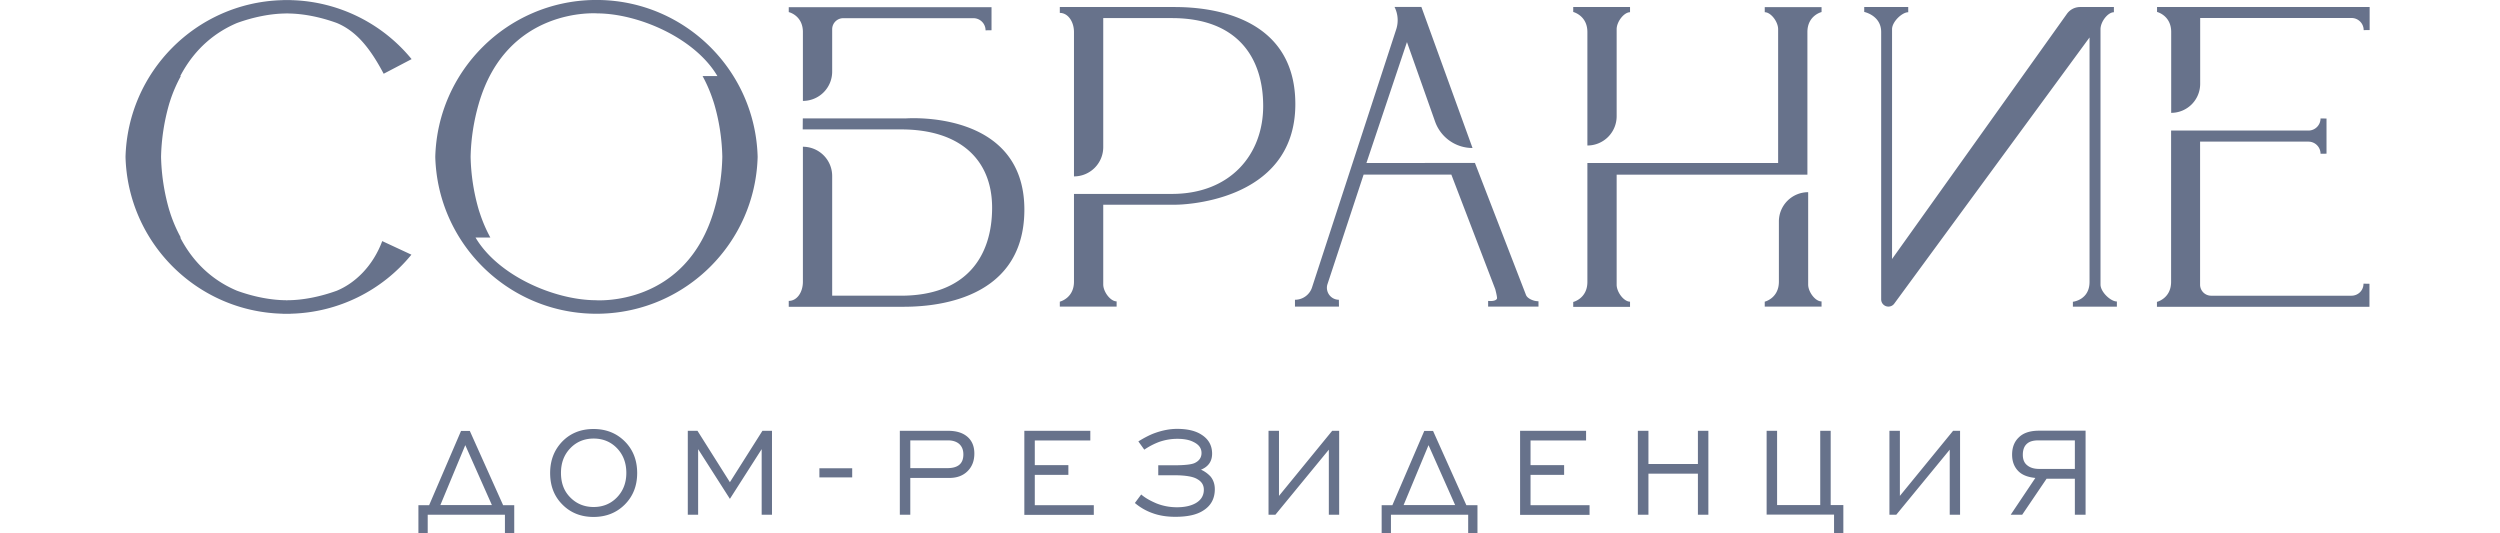 <svg width="239" height="51" fill="none" xmlns="http://www.w3.org/2000/svg"><path d="M48.26 49.21h-7.371V51H40v-2.704h1.025l3.05-7.099h.839l3.185 7.1h1.062V51h-.89v-1.79h-.012zm-6.161-.926h4.926l-2.544-5.728-2.382 5.728zM59.729 48.235c-.79.79-1.79 1.185-2.988 1.185s-2.198-.395-2.975-1.185c-.79-.79-1.173-1.79-1.173-3.013 0-1.222.395-2.222 1.173-3.025.777-.79 1.777-1.185 2.975-1.185 1.197 0 2.197.395 2.988 1.185.79.79 1.185 1.803 1.185 3.025s-.395 2.222-1.185 3.013zm-5.21-.68c.592.605 1.345.914 2.234.914.89 0 1.642-.309 2.235-.926.592-.617.889-1.395.889-2.333 0-.95-.297-1.74-.89-2.358-.592-.617-1.345-.926-2.234-.926s-1.642.308-2.234.926c-.593.617-.89 1.395-.89 2.358 0 .963.285 1.74.89 2.346zM65.753 49.21v-8.025h.926l3.099 4.914 3.11-4.914h.914v8.025h-.987v-6.272l-3.037 4.753-3.037-4.753v6.272h-.988zM78.334 44.765h3.136v.877h-3.136v-.877zM86.024 49.21v-8.025h4.605c.79 0 1.408.185 1.852.568.445.383.667.914.667 1.605s-.21 1.247-.642 1.679c-.432.432-1.012.654-1.74.654h-3.742v3.519h-1zm1-4.457h3.544c1.024 0 1.53-.432 1.53-1.309 0-.42-.123-.74-.382-.987-.26-.235-.63-.358-1.099-.358h-3.593v2.654zM97.926 49.21v-8.025h6.308v.926h-5.308v2.358h3.21v.926h-3.21v2.901h5.642v.926h-6.642v-.012zM109.395 42.988l-.568-.79c.581-.358 1.087-.618 1.519-.778.741-.272 1.469-.42 2.185-.42.988 0 1.766.185 2.334.556.679.432 1.012 1.037 1.012 1.814 0 .729-.358 1.247-1.062 1.531a2.8 2.8 0 01.914.655c.271.333.407.74.407 1.21 0 .9-.37 1.58-1.099 2.037-.617.407-1.506.604-2.679.604-.839 0-1.568-.123-2.197-.358a5.354 5.354 0 01-1.667-.963l.605-.814c.383.333.877.605 1.457.852.617.246 1.271.37 1.963.37.704 0 1.284-.124 1.728-.358.556-.297.84-.74.84-1.321 0-.445-.21-.778-.63-1.012-.395-.247-1.148-.37-2.259-.37h-1.469v-.952h1.518c1 0 1.667-.074 1.976-.222.432-.21.642-.53.642-.95 0-.47-.26-.815-.778-1.062-.383-.198-.901-.296-1.531-.296-.593 0-1.173.098-1.741.296a6.776 6.776 0 00-1.42.74zM128.036 49.21h-1v-6.222l-5.111 6.222h-.654v-8.025h1v6.222l5.086-6.222h.667v8.025h.012zM140.345 49.21h-7.37V51h-.889v-2.704h1.025l3.049-7.099h.84l3.185 7.1h1.061V51h-.888v-1.79h-.013zm-6.16-.926h4.926l-2.544-5.728-2.382 5.728zM145.32 49.21v-8.025h6.309v.926h-5.309v2.358h3.21v.926h-3.21v2.901h5.642v.926h-6.642v-.012zM156.579 49.21v-8.025h1.012v3.173h4.729v-3.173h1v8.025h-1v-3.926h-4.729v3.926h-1.012zM168.878 41.185h1.012v7.099h4.124v-7.099h1v7.099h1.21v2.704h-.889v-1.79h-6.445v-8.013h-.012zM187.394 49.21h-1v-6.222l-5.111 6.222h-.654v-8.025h1v6.222l5.086-6.222h.667v8.025h.012zM199.357 49.21h-1v-3.445h-2.703l-2.334 3.445h-1.098l2.358-3.519c-.729-.074-1.26-.284-1.618-.642-.407-.407-.605-.938-.605-1.58 0-.691.21-1.247.642-1.654.433-.432 1.075-.642 1.951-.642h4.432v8.037h-.025zm-1-4.383V42.1h-3.481c-.457 0-.802.086-1.037.271-.309.235-.457.605-.457 1.111 0 .445.136.778.42 1 .284.235.667.346 1.136.346h3.419zM57.335 0h-.626c-8.23.166-14.876 6.775-15.097 14.995.221 8.22 6.867 14.83 15.097 14.996h.626c8.23-.166 14.876-6.775 15.096-14.996C72.212 6.775 65.564.165 57.335 0zm10.963 19.985c-2.678 9.398-11.34 8.717-11.368 8.717-3.95-.028-9.316-2.347-11.47-5.993h1.418a13.807 13.807 0 01-.985-2.273 8.885 8.885 0 01-.148-.46 19.429 19.429 0 01-.754-4.99c.036-1.749.313-3.433.755-4.99C48.423.599 57.085 1.28 57.114 1.28c3.949.027 9.316 2.347 11.47 5.992h-1.418c.396.727.727 1.491.985 2.274.055.156.101.304.147.46.451 1.556.718 3.24.755 4.99a19.371 19.371 0 01-.755 4.989zM32.206 27.79c-1.602.58-3.24.903-4.686.912 0 0-.037 0-.092.01-.055 0-.092-.01-.092-.01-1.445-.01-3.093-.331-4.685-.911-1.906-.801-3.977-2.302-5.422-5.082h.055a13.949 13.949 0 01-.985-2.255c-.046-.156-.101-.313-.147-.47a19.906 19.906 0 01-.755-4.989 19.84 19.84 0 01.755-4.989c.046-.166.1-.313.147-.47.258-.773.589-1.527.985-2.255h-.055c1.445-2.77 3.516-4.27 5.422-5.08 1.601-.58 3.24-.903 4.685-.912 0 0 .037 0 .092-.01.055 0 .092.01.092.01 1.445.009 3.093.331 4.686.911 1.748.737 3.074 2.2 4.473 4.851l2.67-1.399A15.408 15.408 0 0027.989.018c-.082 0-.165-.009-.257-.009h-.626c-.083 0-.166.01-.258.01C18.73.312 12.221 6.866 12 15.004c.22 8.165 6.784 14.746 14.95 14.986.055 0 .1.009.156.009h.607c.056 0 .102-.01.157-.01a15.363 15.363 0 0011.46-5.642l-2.789-1.298c-.893 2.393-2.586 4.014-4.335 4.74zM86.552 11.322h-9.804l-.009 1.05h9.408c5.597 0 8.708 2.863 8.699 7.511-.01 4.64-2.476 8.386-8.727 8.386h-6.563V16.827a2.797 2.797 0 00-2.799-2.798v12.906c0 1.003-.561 1.831-1.353 1.831v.562h10.807c1.85 0 11.719 0 11.719-9.297-.01-9.629-11.378-8.708-11.378-8.708zM76.757 3.065v6.582a2.797 2.797 0 002.799-2.798v-4.05c0-.59.478-1.06 1.059-1.06H93.06c.635 0 1.16.516 1.16 1.16l.57-.009V.69H75.405v.47c0-.01 1.353.313 1.353 1.905zM112.125.672h-10.807v.562c.783 0 1.354.837 1.354 1.831v13.799a2.797 2.797 0 002.798-2.798V1.73h6.563c6.251 0 8.718 3.755 8.727 8.386.009 4.648-3.13 8.422-8.727 8.422h-9.361v8.386c0 1.593-1.354 1.915-1.354 1.915v.47h5.431v-.497c-.589 0-1.279-.912-1.279-1.62V19.57h6.959s11.405 0 11.405-9.62c0-9.278-9.858-9.278-11.709-9.278zM146.978 28.794c-.369-.01-.939-.24-1.087-.58l-4.888-12.639-10.374.01 3.876-11.562 2.687 7.594a3.792 3.792 0 003.581 2.531L135.885.664h-2.568a2.83 2.83 0 01.157 2.154l-8.018 24.578a1.716 1.716 0 01-1.657 1.261v.654h4.207l-.01-.654a1.147 1.147 0 01-1.104-1.445l3.47-10.522h8.386l4.198 10.954s.211.792.165.902c-.138.313-.846.221-.846.221v.544h4.814v-.507l-.101-.009zM151.754 3.065V13.91a2.797 2.797 0 002.798-2.798V2.789c0-.709.7-1.62 1.279-1.62V.672H150.4v.47c0 .009 1.354.33 1.354 1.923zM172.861 27.202v-8.828a2.797 2.797 0 00-2.799 2.798v5.753c0 1.593-1.353 1.915-1.353 1.915v.47h5.431v-.497c-.58.018-1.279-.893-1.279-1.611zM168.71.672v.497c.589 0 1.279.911 1.279 1.62v12.796h-18.235v11.368c0 1.593-1.354 1.915-1.354 1.915v.47h5.431v-.498c-.589 0-1.279-.911-1.279-1.62V16.698h18.236v-1.114V3.066c0-1.592 1.353-1.914 1.353-1.914V.68h-5.431V.672zM206.213.672v.47s1.353.33 1.353 1.914v7.733a2.774 2.774 0 002.771-2.771V1.72H224.807c.636 0 1.16.516 1.16 1.16l.571-.009v-2.2h-20.325zM224.799 28.27H211.387a1.06 1.06 0 01-1.059-1.06V13.54h10.356c.635 0 1.16.516 1.16 1.16l.571-.008V11.332l-.571-.01c0 .636-.516 1.16-1.16 1.16H207.557v14.462c0 1.592-1.353 1.915-1.353 1.915v.469h20.316v-2.2l-.571-.01c.01.636-.506 1.151-1.15 1.151zM200.809 27.201V2.79c0-.709.7-1.62 1.28-1.62V.672h-3.222c-.506 0-.976.24-1.27.654L180.88 24.762V2.79c0-.709.957-1.62 1.547-1.62V.672h-4.207v.47s1.62.33 1.62 1.914V28.62c0 .387.313.69.69.69a.682.682 0 00.562-.285L199.76 3.581v23.354c.009 1.749-1.592 1.914-1.592 1.914v.47h4.206v-.497c-.58.009-1.565-.902-1.565-1.62z" fill="#67728B"/></svg>